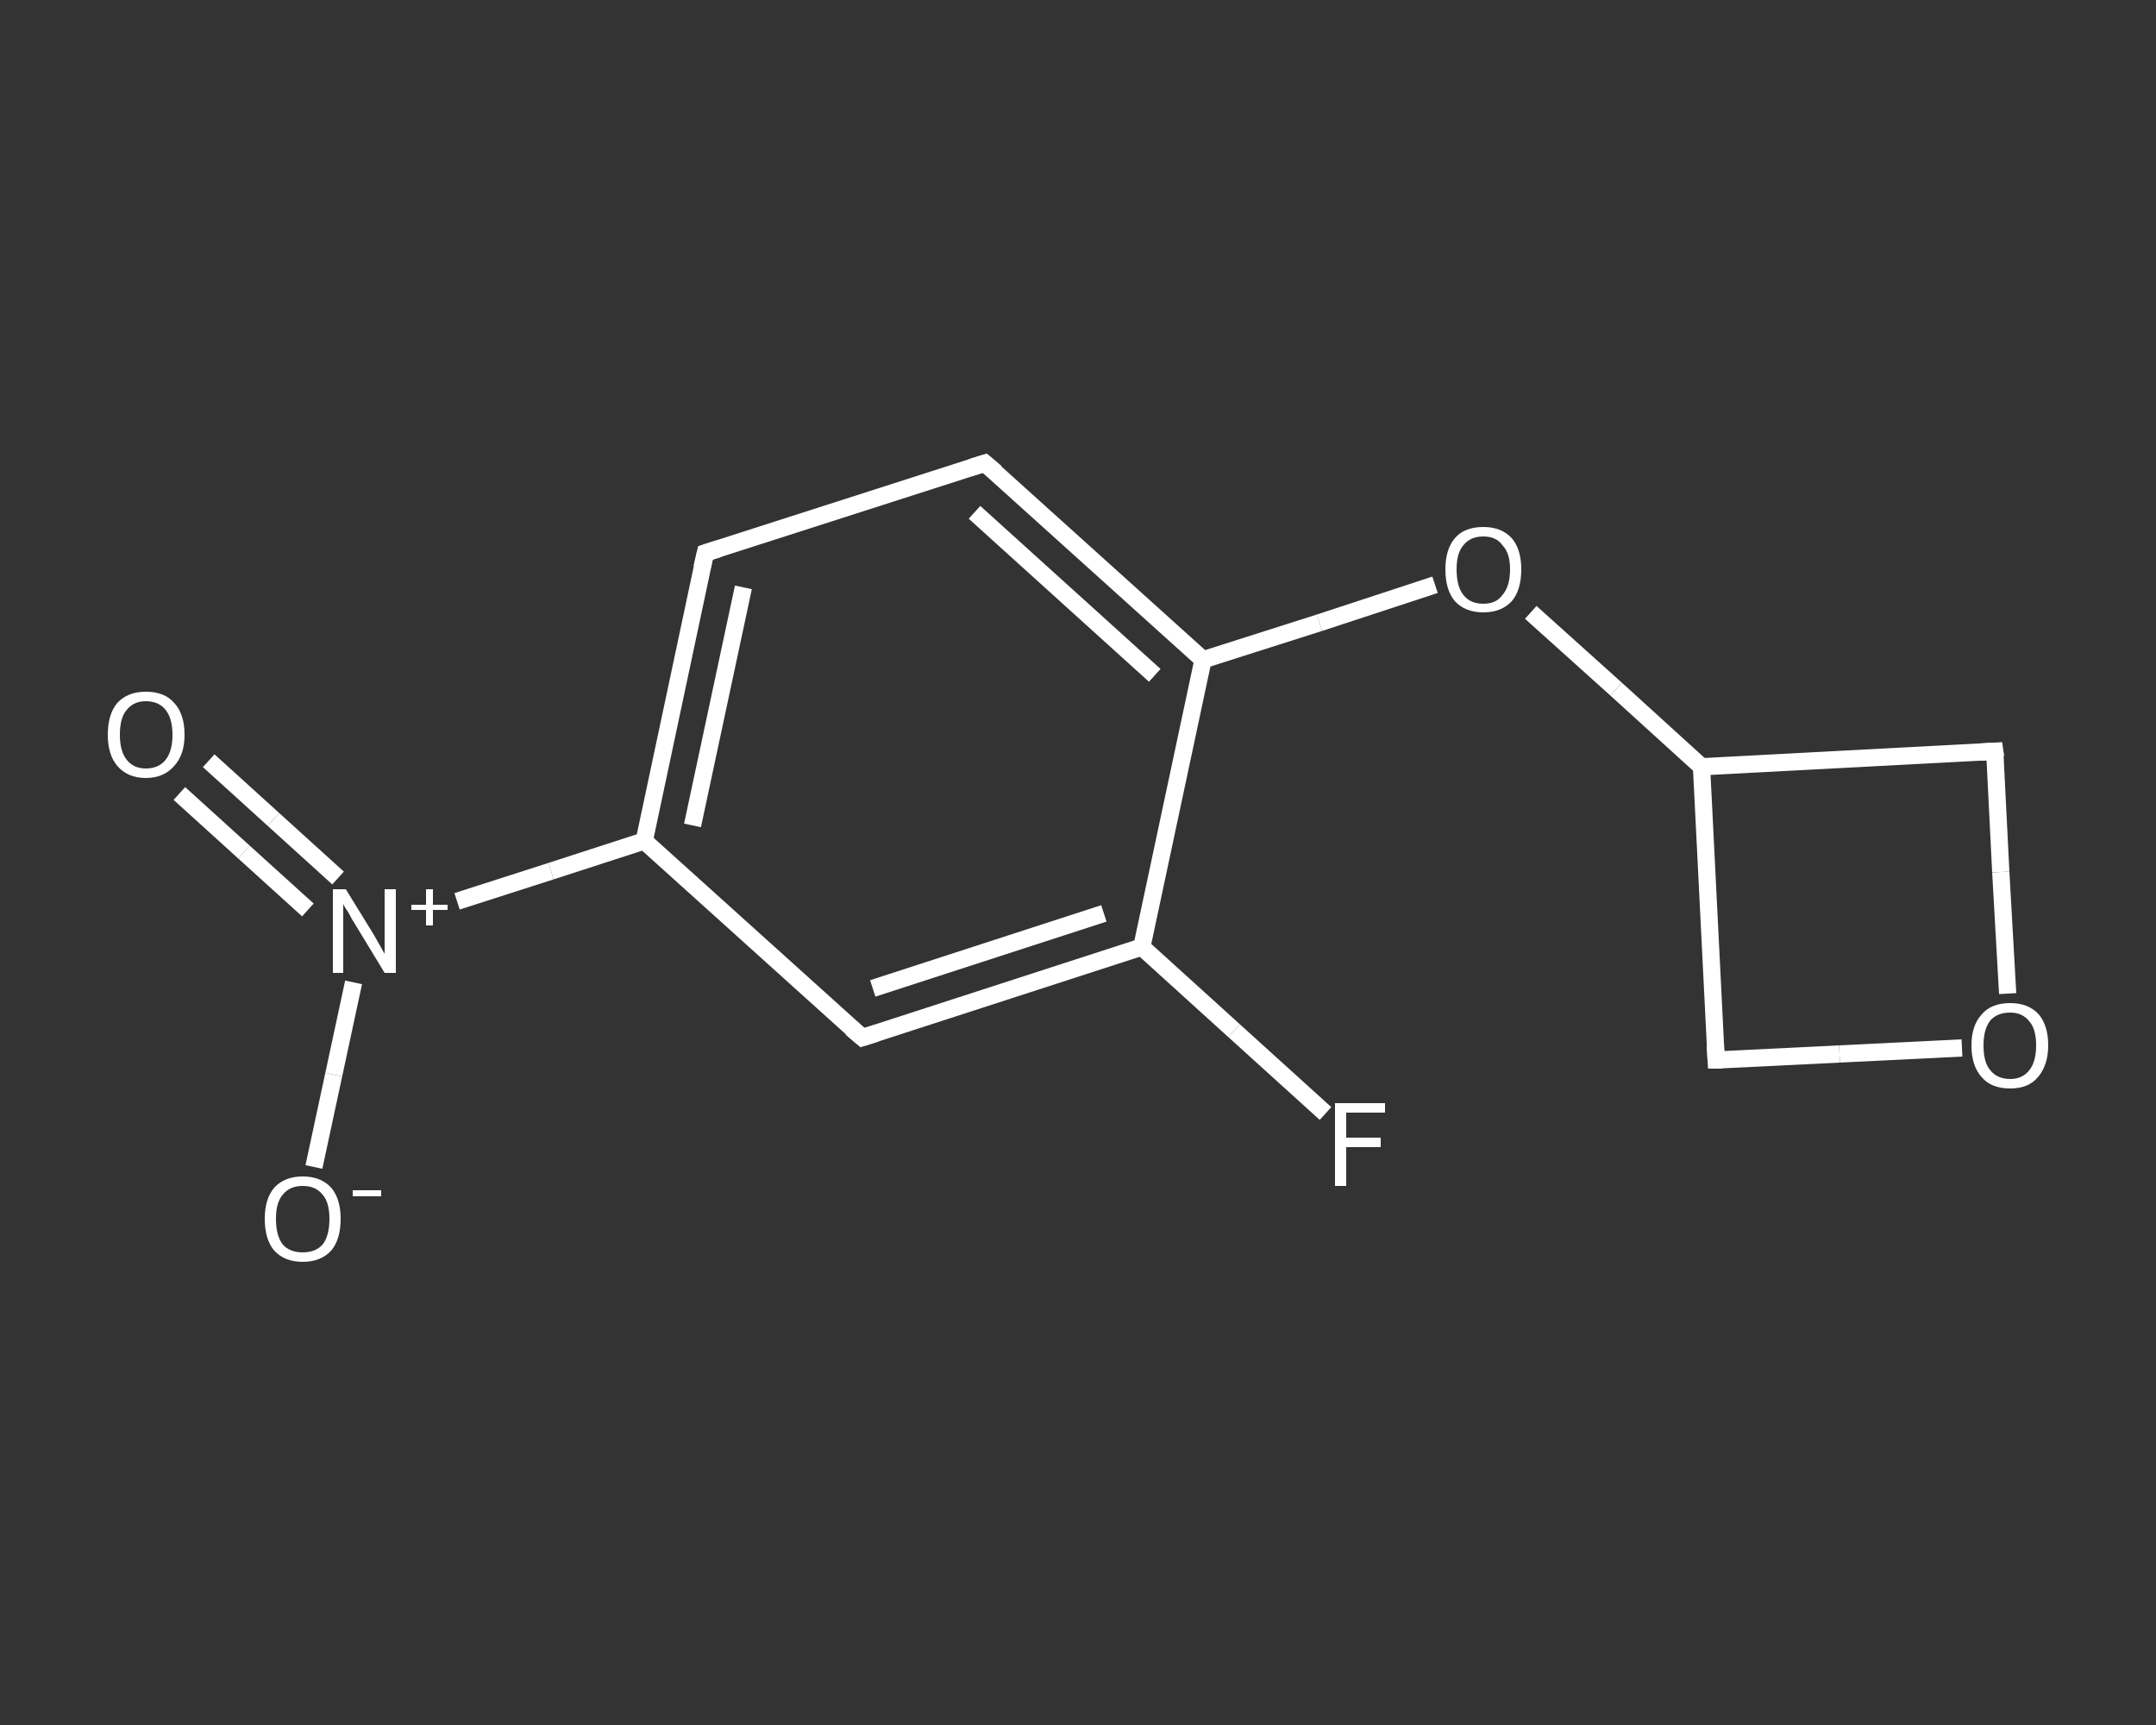 <?xml version='1.0' encoding='iso-8859-1'?>
<svg version='1.1' baseProfile='full'
              xmlns='http://www.w3.org/2000/svg'
                      xmlns:rdkit='http://www.rdkit.org/xml'
                      xmlns:xlink='http://www.w3.org/1999/xlink'
                  xml:space='preserve'
width='250px' height='200px' viewBox='0 0 250 200'>
<rect x="0" y="0" width="250" height="200" fill="#333333" stroke="none"/>
<!-- END OF HEADER -->
<rect style='opacity:1.0;fill:transparent;stroke:none' width='250.0' height='200.0' x='0.0' y='0.0'> </rect>
<path class='bond-0 atom-0 atom-1' d='M 24.2,88.2 L 31.7,95.0' style='fill:none;fill-rule:evenodd;stroke:#FFFFFF;stroke-width:2.0px;stroke-linecap:butt;stroke-linejoin:miter;stroke-opacity:1' />
<path class='bond-0 atom-0 atom-1' d='M 31.7,95.0 L 39.2,101.8' style='fill:none;fill-rule:evenodd;stroke:#FFFFFF;stroke-width:2.0px;stroke-linecap:butt;stroke-linejoin:miter;stroke-opacity:1' />
<path class='bond-0 atom-0 atom-1' d='M 20.8,92.0 L 28.3,98.8' style='fill:none;fill-rule:evenodd;stroke:#FFFFFF;stroke-width:2.0px;stroke-linecap:butt;stroke-linejoin:miter;stroke-opacity:1' />
<path class='bond-0 atom-0 atom-1' d='M 28.3,98.8 L 35.7,105.5' style='fill:none;fill-rule:evenodd;stroke:#FFFFFF;stroke-width:2.0px;stroke-linecap:butt;stroke-linejoin:miter;stroke-opacity:1' />
<path class='bond-1 atom-1 atom-2' d='M 41.0,113.9 L 38.7,124.6' style='fill:none;fill-rule:evenodd;stroke:#FFFFFF;stroke-width:2.0px;stroke-linecap:butt;stroke-linejoin:miter;stroke-opacity:1' />
<path class='bond-1 atom-1 atom-2' d='M 38.7,124.6 L 36.4,135.3' style='fill:none;fill-rule:evenodd;stroke:#FFFFFF;stroke-width:2.0px;stroke-linecap:butt;stroke-linejoin:miter;stroke-opacity:1' />
<path class='bond-2 atom-1 atom-3' d='M 53.0,104.5 L 63.9,101.0' style='fill:none;fill-rule:evenodd;stroke:#FFFFFF;stroke-width:2.0px;stroke-linecap:butt;stroke-linejoin:miter;stroke-opacity:1' />
<path class='bond-2 atom-1 atom-3' d='M 63.9,101.0 L 74.7,97.5' style='fill:none;fill-rule:evenodd;stroke:#FFFFFF;stroke-width:2.0px;stroke-linecap:butt;stroke-linejoin:miter;stroke-opacity:1' />
<path class='bond-3 atom-3 atom-4' d='M 74.7,97.5 L 81.8,64.1' style='fill:none;fill-rule:evenodd;stroke:#FFFFFF;stroke-width:2.0px;stroke-linecap:butt;stroke-linejoin:miter;stroke-opacity:1' />
<path class='bond-3 atom-3 atom-4' d='M 80.3,95.7 L 86.2,68.1' style='fill:none;fill-rule:evenodd;stroke:#FFFFFF;stroke-width:2.0px;stroke-linecap:butt;stroke-linejoin:miter;stroke-opacity:1' />
<path class='bond-4 atom-4 atom-5' d='M 81.8,64.1 L 114.2,53.7' style='fill:none;fill-rule:evenodd;stroke:#FFFFFF;stroke-width:2.0px;stroke-linecap:butt;stroke-linejoin:miter;stroke-opacity:1' />
<path class='bond-5 atom-5 atom-6' d='M 114.2,53.7 L 139.5,76.5' style='fill:none;fill-rule:evenodd;stroke:#FFFFFF;stroke-width:2.0px;stroke-linecap:butt;stroke-linejoin:miter;stroke-opacity:1' />
<path class='bond-5 atom-5 atom-6' d='M 113.0,59.4 L 133.9,78.3' style='fill:none;fill-rule:evenodd;stroke:#FFFFFF;stroke-width:2.0px;stroke-linecap:butt;stroke-linejoin:miter;stroke-opacity:1' />
<path class='bond-6 atom-6 atom-7' d='M 139.5,76.5 L 153.0,72.2' style='fill:none;fill-rule:evenodd;stroke:#FFFFFF;stroke-width:2.0px;stroke-linecap:butt;stroke-linejoin:miter;stroke-opacity:1' />
<path class='bond-6 atom-6 atom-7' d='M 153.0,72.2 L 166.4,67.8' style='fill:none;fill-rule:evenodd;stroke:#FFFFFF;stroke-width:2.0px;stroke-linecap:butt;stroke-linejoin:miter;stroke-opacity:1' />
<path class='bond-7 atom-7 atom-8' d='M 177.5,71.0 L 187.4,79.9' style='fill:none;fill-rule:evenodd;stroke:#FFFFFF;stroke-width:2.0px;stroke-linecap:butt;stroke-linejoin:miter;stroke-opacity:1' />
<path class='bond-7 atom-7 atom-8' d='M 187.4,79.9 L 197.3,88.9' style='fill:none;fill-rule:evenodd;stroke:#FFFFFF;stroke-width:2.0px;stroke-linecap:butt;stroke-linejoin:miter;stroke-opacity:1' />
<path class='bond-8 atom-8 atom-9' d='M 197.3,88.9 L 199.0,122.9' style='fill:none;fill-rule:evenodd;stroke:#FFFFFF;stroke-width:2.0px;stroke-linecap:butt;stroke-linejoin:miter;stroke-opacity:1' />
<path class='bond-9 atom-9 atom-10' d='M 199.0,122.9 L 213.3,122.2' style='fill:none;fill-rule:evenodd;stroke:#FFFFFF;stroke-width:2.0px;stroke-linecap:butt;stroke-linejoin:miter;stroke-opacity:1' />
<path class='bond-9 atom-9 atom-10' d='M 213.3,122.2 L 227.5,121.5' style='fill:none;fill-rule:evenodd;stroke:#FFFFFF;stroke-width:2.0px;stroke-linecap:butt;stroke-linejoin:miter;stroke-opacity:1' />
<path class='bond-10 atom-10 atom-11' d='M 232.8,115.2 L 232.0,101.1' style='fill:none;fill-rule:evenodd;stroke:#FFFFFF;stroke-width:2.0px;stroke-linecap:butt;stroke-linejoin:miter;stroke-opacity:1' />
<path class='bond-10 atom-10 atom-11' d='M 232.0,101.1 L 231.3,87.1' style='fill:none;fill-rule:evenodd;stroke:#FFFFFF;stroke-width:2.0px;stroke-linecap:butt;stroke-linejoin:miter;stroke-opacity:1' />
<path class='bond-11 atom-6 atom-12' d='M 139.5,76.5 L 132.4,109.8' style='fill:none;fill-rule:evenodd;stroke:#FFFFFF;stroke-width:2.0px;stroke-linecap:butt;stroke-linejoin:miter;stroke-opacity:1' />
<path class='bond-12 atom-12 atom-13' d='M 132.4,109.8 L 143.1,119.5' style='fill:none;fill-rule:evenodd;stroke:#FFFFFF;stroke-width:2.0px;stroke-linecap:butt;stroke-linejoin:miter;stroke-opacity:1' />
<path class='bond-12 atom-12 atom-13' d='M 143.1,119.5 L 153.7,129.1' style='fill:none;fill-rule:evenodd;stroke:#FFFFFF;stroke-width:2.0px;stroke-linecap:butt;stroke-linejoin:miter;stroke-opacity:1' />
<path class='bond-13 atom-12 atom-14' d='M 132.4,109.8 L 100.0,120.3' style='fill:none;fill-rule:evenodd;stroke:#FFFFFF;stroke-width:2.0px;stroke-linecap:butt;stroke-linejoin:miter;stroke-opacity:1' />
<path class='bond-13 atom-12 atom-14' d='M 128.0,105.9 L 101.2,114.6' style='fill:none;fill-rule:evenodd;stroke:#FFFFFF;stroke-width:2.0px;stroke-linecap:butt;stroke-linejoin:miter;stroke-opacity:1' />
<path class='bond-14 atom-14 atom-3' d='M 100.0,120.3 L 74.7,97.5' style='fill:none;fill-rule:evenodd;stroke:#FFFFFF;stroke-width:2.0px;stroke-linecap:butt;stroke-linejoin:miter;stroke-opacity:1' />
<path class='bond-15 atom-11 atom-8' d='M 231.3,87.1 L 197.3,88.9' style='fill:none;fill-rule:evenodd;stroke:#FFFFFF;stroke-width:2.0px;stroke-linecap:butt;stroke-linejoin:miter;stroke-opacity:1' />
<path d='M 81.4,65.8 L 81.8,64.1 L 83.4,63.6' style='fill:none;stroke:#FFFFFF;stroke-width:2.0px;stroke-linecap:butt;stroke-linejoin:miter;stroke-opacity:1;' />
<path d='M 112.6,54.2 L 114.2,53.7 L 115.5,54.8' style='fill:none;stroke:#FFFFFF;stroke-width:2.0px;stroke-linecap:butt;stroke-linejoin:miter;stroke-opacity:1;' />
<path d='M 198.9,121.2 L 199.0,122.9 L 199.7,122.9' style='fill:none;stroke:#FFFFFF;stroke-width:2.0px;stroke-linecap:butt;stroke-linejoin:miter;stroke-opacity:1;' />
<path d='M 231.4,87.8 L 231.3,87.1 L 229.6,87.2' style='fill:none;stroke:#FFFFFF;stroke-width:2.0px;stroke-linecap:butt;stroke-linejoin:miter;stroke-opacity:1;' />
<path d='M 101.6,119.8 L 100.0,120.3 L 98.7,119.2' style='fill:none;stroke:#FFFFFF;stroke-width:2.0px;stroke-linecap:butt;stroke-linejoin:miter;stroke-opacity:1;' />
<path class='atom-0' d='M 12.5 85.2
Q 12.5 82.8, 13.6 81.5
Q 14.8 80.2, 16.9 80.2
Q 19.1 80.2, 20.2 81.5
Q 21.4 82.8, 21.4 85.2
Q 21.4 87.5, 20.2 88.8
Q 19.0 90.2, 16.9 90.2
Q 14.8 90.2, 13.6 88.8
Q 12.5 87.5, 12.5 85.2
M 16.9 89.1
Q 18.4 89.1, 19.2 88.1
Q 20.0 87.1, 20.0 85.2
Q 20.0 83.3, 19.2 82.3
Q 18.4 81.3, 16.9 81.3
Q 15.5 81.3, 14.7 82.3
Q 13.9 83.2, 13.9 85.2
Q 13.9 87.1, 14.7 88.1
Q 15.5 89.1, 16.9 89.1
' fill='#FFFFFF'/>
<path class='atom-1' d='M 40.1 103.1
L 43.3 108.3
Q 43.6 108.8, 44.1 109.7
Q 44.6 110.6, 44.6 110.6
L 44.6 103.1
L 45.9 103.1
L 45.9 112.8
L 44.6 112.8
L 41.2 107.2
Q 40.8 106.6, 40.4 105.8
Q 39.9 105.1, 39.8 104.8
L 39.8 112.8
L 38.6 112.8
L 38.6 103.1
L 40.1 103.1
' fill='#FFFFFF'/>
<path class='atom-1' d='M 47.7 104.9
L 49.4 104.9
L 49.4 103.1
L 50.2 103.1
L 50.2 104.9
L 51.9 104.9
L 51.9 105.5
L 50.2 105.5
L 50.2 107.3
L 49.4 107.3
L 49.4 105.5
L 47.7 105.5
L 47.7 104.9
' fill='#FFFFFF'/>
<path class='atom-2' d='M 30.7 141.3
Q 30.7 139.0, 31.8 137.7
Q 33.0 136.4, 35.1 136.4
Q 37.2 136.4, 38.4 137.7
Q 39.5 139.0, 39.5 141.3
Q 39.5 143.7, 38.4 145.0
Q 37.2 146.3, 35.1 146.3
Q 33.0 146.3, 31.8 145.0
Q 30.7 143.7, 30.7 141.3
M 35.1 145.2
Q 36.6 145.2, 37.4 144.3
Q 38.2 143.3, 38.2 141.3
Q 38.2 139.4, 37.4 138.5
Q 36.6 137.5, 35.1 137.5
Q 33.6 137.5, 32.8 138.5
Q 32.0 139.4, 32.0 141.3
Q 32.0 143.3, 32.8 144.3
Q 33.6 145.2, 35.1 145.2
' fill='#FFFFFF'/>
<path class='atom-2' d='M 40.9 138.0
L 44.2 138.0
L 44.2 138.7
L 40.9 138.7
L 40.9 138.0
' fill='#FFFFFF'/>
<path class='atom-7' d='M 167.6 66.0
Q 167.6 63.7, 168.7 62.4
Q 169.8 61.1, 172.0 61.1
Q 174.1 61.1, 175.3 62.4
Q 176.4 63.7, 176.4 66.0
Q 176.4 68.4, 175.3 69.7
Q 174.1 71.0, 172.0 71.0
Q 169.9 71.0, 168.7 69.7
Q 167.6 68.4, 167.6 66.0
M 172.0 70.0
Q 173.5 70.0, 174.2 69.0
Q 175.1 68.0, 175.1 66.0
Q 175.1 64.1, 174.2 63.2
Q 173.5 62.2, 172.0 62.2
Q 170.5 62.2, 169.7 63.2
Q 168.9 64.1, 168.9 66.0
Q 168.9 68.0, 169.7 69.0
Q 170.5 70.0, 172.0 70.0
' fill='#FFFFFF'/>
<path class='atom-10' d='M 228.6 121.2
Q 228.6 118.9, 229.8 117.6
Q 230.9 116.3, 233.1 116.3
Q 235.2 116.3, 236.4 117.6
Q 237.5 118.9, 237.5 121.2
Q 237.5 123.5, 236.3 124.9
Q 235.2 126.2, 233.1 126.2
Q 230.9 126.2, 229.8 124.9
Q 228.6 123.6, 228.6 121.2
M 233.1 125.1
Q 234.5 125.1, 235.3 124.1
Q 236.1 123.1, 236.1 121.2
Q 236.1 119.3, 235.3 118.4
Q 234.5 117.4, 233.1 117.4
Q 231.6 117.4, 230.8 118.3
Q 230.0 119.3, 230.0 121.2
Q 230.0 123.2, 230.8 124.1
Q 231.6 125.1, 233.1 125.1
' fill='#FFFFFF'/>
<path class='atom-13' d='M 154.8 127.9
L 160.6 127.9
L 160.6 129.0
L 156.1 129.0
L 156.1 131.9
L 160.1 131.9
L 160.1 133.0
L 156.1 133.0
L 156.1 137.5
L 154.8 137.5
L 154.8 127.9
' fill='#FFFFFF'/>
</svg>
